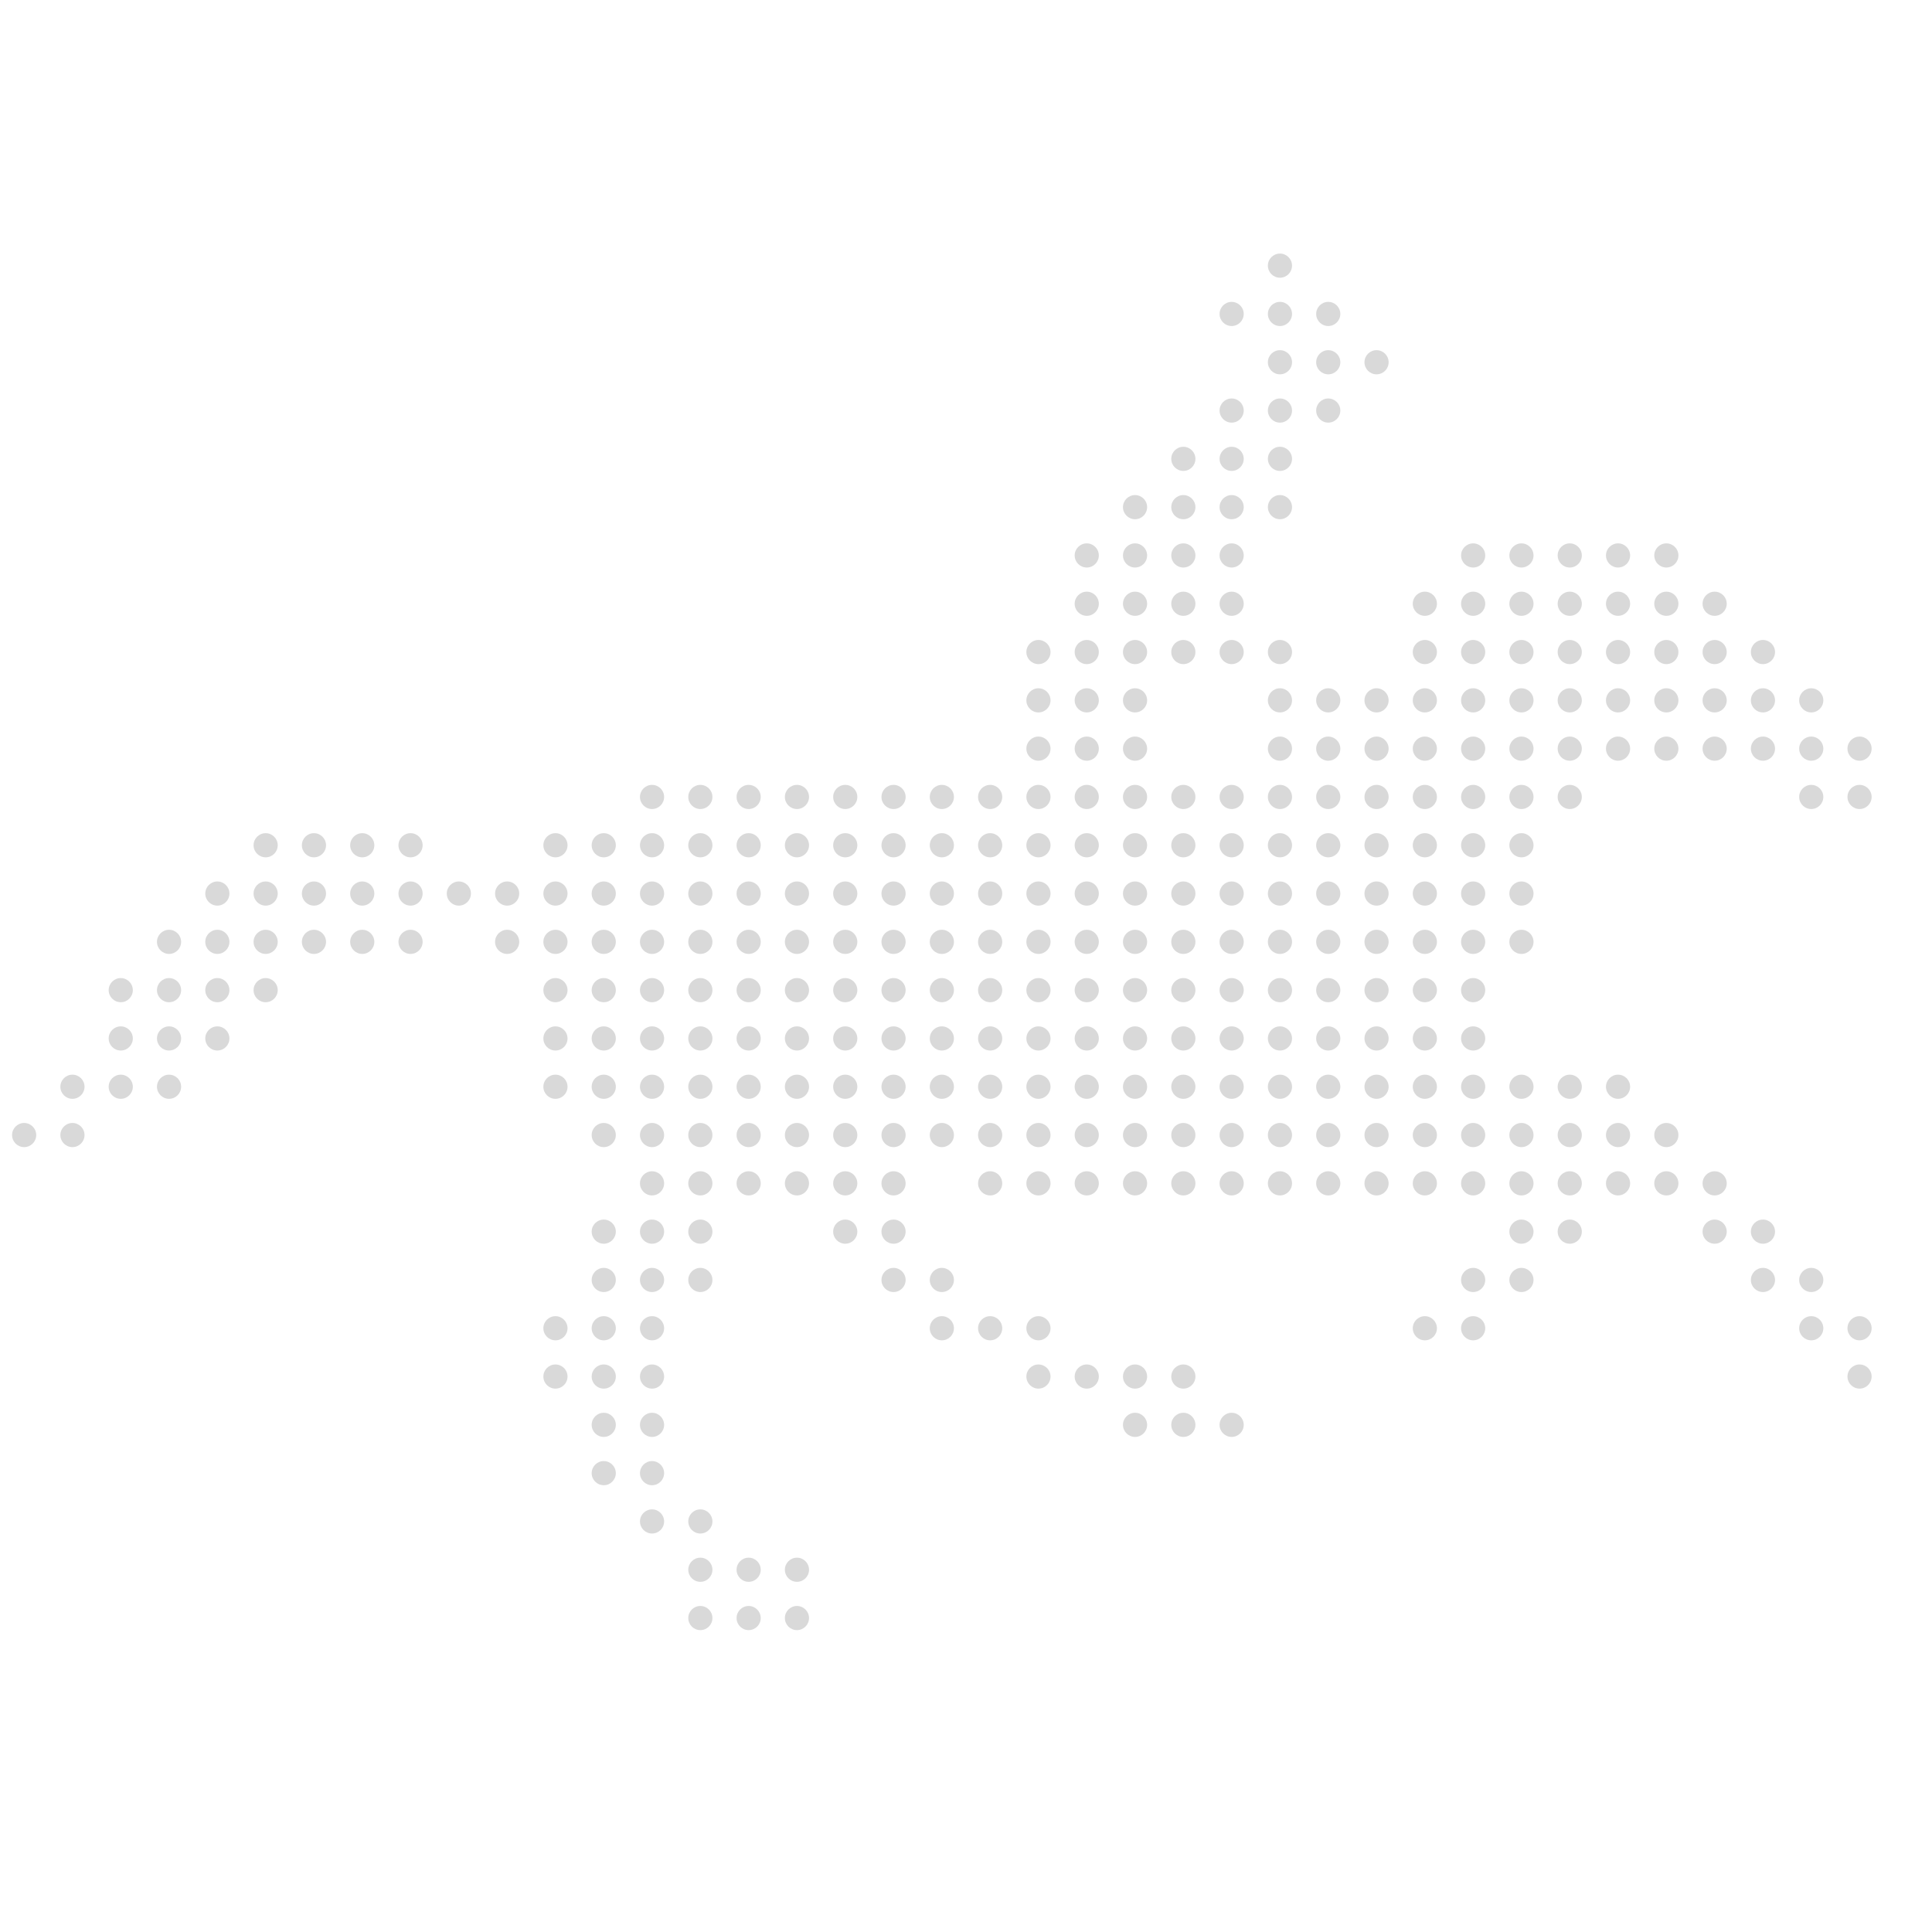 <svg width="160" height="160" viewBox="0 0 160 160" fill="none" xmlns="http://www.w3.org/2000/svg">
<circle cx="110" cy="34" r="1" fill="#D9D9D9"/>
<circle cx="102" cy="34" r="1" fill="#D9D9D9"/>
<circle cx="106" cy="34" r="1" fill="#D9D9D9"/>
<circle cx="106" cy="30" r="1" fill="#D9D9D9"/>
<circle cx="110" cy="30" r="1" fill="#D9D9D9"/>
<circle cx="114" cy="30" r="1" fill="#D9D9D9"/>
<circle cx="106" cy="26" r="1" fill="#D9D9D9"/>
<circle cx="106" cy="22" r="1" fill="#D9D9D9"/>
<circle cx="102" cy="26" r="1" fill="#D9D9D9"/>
<circle cx="110" cy="26" r="1" fill="#D9D9D9"/>
<circle cx="98" cy="38" r="1" fill="#D9D9D9"/>
<circle cx="102" cy="38" r="1" fill="#D9D9D9"/>
<circle cx="106" cy="38" r="1" fill="#D9D9D9"/>
<circle cx="102" cy="42" r="1" fill="#D9D9D9"/>
<circle cx="106" cy="42" r="1" fill="#D9D9D9"/>
<circle cx="102" cy="46" r="1" fill="#D9D9D9"/>
<circle cx="102" cy="50" r="1" fill="#D9D9D9"/>
<circle cx="102" cy="54" r="1" fill="#D9D9D9"/>
<circle cx="106" cy="54" r="1" fill="#D9D9D9"/>
<circle cx="110" cy="58" r="1" fill="#D9D9D9"/>
<circle cx="106" cy="58" r="1" fill="#D9D9D9"/>
<circle cx="106" cy="62" r="1" fill="#D9D9D9"/>
<circle cx="98" cy="42" r="1" fill="#D9D9D9"/>
<circle cx="94" cy="42" r="1" fill="#D9D9D9"/>
<circle cx="98" cy="46" r="1" fill="#D9D9D9"/>
<circle cx="98" cy="50" r="1" fill="#D9D9D9"/>
<circle cx="98" cy="54" r="1" fill="#D9D9D9"/>
<circle cx="94" cy="46" r="1" fill="#D9D9D9"/>
<circle cx="90" cy="46" r="1" fill="#D9D9D9"/>
<circle cx="94" cy="50" r="1" fill="#D9D9D9"/>
<circle cx="94" cy="54" r="1" fill="#D9D9D9"/>
<circle cx="90" cy="54" r="1" fill="#D9D9D9"/>
<circle cx="90" cy="50" r="1" fill="#D9D9D9"/>
<circle cx="86" cy="54" r="1" fill="#D9D9D9"/>
<circle cx="90" cy="58" r="1" fill="#D9D9D9"/>
<circle cx="86" cy="58" r="1" fill="#D9D9D9"/>
<circle cx="90" cy="62" r="1" fill="#D9D9D9"/>
<circle cx="86" cy="62" r="1" fill="#D9D9D9"/>
<circle cx="90" cy="66" r="1" fill="#D9D9D9"/>
<circle cx="86" cy="66" r="1" fill="#D9D9D9"/>
<circle cx="90" cy="70" r="1" fill="#D9D9D9"/>
<circle cx="102" cy="70" r="1" fill="#D9D9D9"/>
<circle cx="114" cy="70" r="1" fill="#D9D9D9"/>
<circle cx="114" cy="58" r="1" fill="#D9D9D9"/>
<circle cx="126" cy="70" r="1" fill="#D9D9D9"/>
<circle cx="126" cy="58" r="1" fill="#D9D9D9"/>
<circle cx="142" cy="58" r="1" fill="#D9D9D9"/>
<circle cx="114" cy="62" r="1" fill="#D9D9D9"/>
<circle cx="126" cy="62" r="1" fill="#D9D9D9"/>
<circle cx="142" cy="62" r="1" fill="#D9D9D9"/>
<circle cx="126" cy="50" r="1" fill="#D9D9D9"/>
<circle cx="90" cy="74" r="1" fill="#D9D9D9"/>
<circle cx="62" cy="94" r="1" fill="#D9D9D9"/>
<circle cx="102" cy="74" r="1" fill="#D9D9D9"/>
<circle cx="102" cy="66" r="1" fill="#D9D9D9"/>
<circle cx="114" cy="74" r="1" fill="#D9D9D9"/>
<circle cx="114" cy="66" r="1" fill="#D9D9D9"/>
<circle cx="126" cy="66" r="1" fill="#D9D9D9"/>
<circle cx="126" cy="54" r="1" fill="#D9D9D9"/>
<circle cx="142" cy="54" r="1" fill="#D9D9D9"/>
<circle cx="146" cy="54" r="1" fill="#D9D9D9"/>
<circle cx="126" cy="46" r="1" fill="#D9D9D9"/>
<circle cx="90" cy="78" r="1" fill="#D9D9D9"/>
<circle cx="102" cy="78" r="1" fill="#D9D9D9"/>
<circle cx="114" cy="78" r="1" fill="#D9D9D9"/>
<circle cx="90" cy="82" r="1" fill="#D9D9D9"/>
<circle cx="102" cy="82" r="1" fill="#D9D9D9"/>
<circle cx="114" cy="82" r="1" fill="#D9D9D9"/>
<circle cx="90" cy="86" r="1" fill="#D9D9D9"/>
<circle cx="102" cy="86" r="1" fill="#D9D9D9"/>
<circle cx="114" cy="86" r="1" fill="#D9D9D9"/>
<circle cx="90" cy="90" r="1" fill="#D9D9D9"/>
<circle cx="102" cy="90" r="1" fill="#D9D9D9"/>
<circle cx="114" cy="90" r="1" fill="#D9D9D9"/>
<circle cx="90" cy="94" r="1" fill="#D9D9D9"/>
<circle cx="102" cy="94" r="1" fill="#D9D9D9"/>
<circle cx="114" cy="94" r="1" fill="#D9D9D9"/>
<circle cx="118" cy="94" r="1" fill="#D9D9D9"/>
<circle cx="122" cy="94" r="1" fill="#D9D9D9"/>
<circle cx="126" cy="94" r="1" fill="#D9D9D9"/>
<circle cx="126" cy="90" r="1" fill="#D9D9D9"/>
<circle cx="130" cy="94" r="1" fill="#D9D9D9"/>
<circle cx="130" cy="90" r="1" fill="#D9D9D9"/>
<circle cx="134" cy="94" r="1" fill="#D9D9D9"/>
<circle cx="138" cy="94" r="1" fill="#D9D9D9"/>
<circle cx="134" cy="90" r="1" fill="#D9D9D9"/>
<circle cx="90" cy="98" r="1" fill="#D9D9D9"/>
<circle cx="102" cy="98" r="1" fill="#D9D9D9"/>
<circle cx="114" cy="98" r="1" fill="#D9D9D9"/>
<circle cx="118" cy="98" r="1" fill="#D9D9D9"/>
<circle cx="122" cy="98" r="1" fill="#D9D9D9"/>
<circle cx="126" cy="98" r="1" fill="#D9D9D9"/>
<circle cx="134" cy="98" r="1" fill="#D9D9D9"/>
<circle cx="130" cy="98" r="1" fill="#D9D9D9"/>
<circle cx="138" cy="98" r="1" fill="#D9D9D9"/>
<circle cx="142" cy="98" r="1" fill="#D9D9D9"/>
<circle cx="142" cy="102" r="1" fill="#D9D9D9"/>
<circle cx="146" cy="102" r="1" fill="#D9D9D9"/>
<circle cx="146" cy="106" r="1" fill="#D9D9D9"/>
<circle cx="150" cy="106" r="1" fill="#D9D9D9"/>
<circle cx="150" cy="110" r="1" fill="#D9D9D9"/>
<circle cx="154" cy="110" r="1" fill="#D9D9D9"/>
<circle cx="154" cy="114" r="1" fill="#D9D9D9"/>
<circle cx="94" cy="58" r="1" fill="#D9D9D9"/>
<circle cx="94" cy="62" r="1" fill="#D9D9D9"/>
<circle cx="94" cy="66" r="1" fill="#D9D9D9"/>
<circle cx="98" cy="66" r="1" fill="#D9D9D9"/>
<circle cx="94" cy="70" r="1" fill="#D9D9D9"/>
<circle cx="106" cy="70" r="1" fill="#D9D9D9"/>
<circle cx="118" cy="70" r="1" fill="#D9D9D9"/>
<circle cx="118" cy="58" r="1" fill="#D9D9D9"/>
<circle cx="130" cy="58" r="1" fill="#D9D9D9"/>
<circle cx="146" cy="58" r="1" fill="#D9D9D9"/>
<circle cx="150" cy="58" r="1" fill="#D9D9D9"/>
<circle cx="118" cy="62" r="1" fill="#D9D9D9"/>
<circle cx="130" cy="62" r="1" fill="#D9D9D9"/>
<circle cx="146" cy="62" r="1" fill="#D9D9D9"/>
<circle cx="130" cy="50" r="1" fill="#D9D9D9"/>
<circle cx="98" cy="70" r="1" fill="#D9D9D9"/>
<circle cx="110" cy="70" r="1" fill="#D9D9D9"/>
<circle cx="110" cy="62" r="1" fill="#D9D9D9"/>
<circle cx="122" cy="70" r="1" fill="#D9D9D9"/>
<circle cx="122" cy="58" r="1" fill="#D9D9D9"/>
<circle cx="138" cy="58" r="1" fill="#D9D9D9"/>
<circle cx="134" cy="58" r="1" fill="#D9D9D9"/>
<circle cx="134" cy="62" r="1" fill="#D9D9D9"/>
<circle cx="122" cy="62" r="1" fill="#D9D9D9"/>
<circle cx="138" cy="62" r="1" fill="#D9D9D9"/>
<circle cx="122" cy="50" r="1" fill="#D9D9D9"/>
<circle cx="118" cy="50" r="1" fill="#D9D9D9"/>
<circle cx="122" cy="46" r="1" fill="#D9D9D9"/>
<circle cx="138" cy="50" r="1" fill="#D9D9D9"/>
<circle cx="142" cy="50" r="1" fill="#D9D9D9"/>
<circle cx="150" cy="62" r="1" fill="#D9D9D9"/>
<circle cx="154" cy="62" r="1" fill="#D9D9D9"/>
<circle cx="154" cy="66" r="1" fill="#D9D9D9"/>
<circle cx="150" cy="66" r="1" fill="#D9D9D9"/>
<circle cx="134" cy="50" r="1" fill="#D9D9D9"/>
<circle cx="94" cy="74" r="1" fill="#D9D9D9"/>
<circle cx="66" cy="94" r="1" fill="#D9D9D9"/>
<circle cx="130" cy="102" r="1" fill="#D9D9D9"/>
<circle cx="126" cy="102" r="1" fill="#D9D9D9"/>
<circle cx="126" cy="106" r="1" fill="#D9D9D9"/>
<circle cx="122" cy="106" r="1" fill="#D9D9D9"/>
<circle cx="118" cy="110" r="1" fill="#D9D9D9"/>
<circle cx="122" cy="110" r="1" fill="#D9D9D9"/>
<circle cx="106" cy="74" r="1" fill="#D9D9D9"/>
<circle cx="106" cy="66" r="1" fill="#D9D9D9"/>
<circle cx="118" cy="74" r="1" fill="#D9D9D9"/>
<circle cx="118" cy="66" r="1" fill="#D9D9D9"/>
<circle cx="118" cy="54" r="1" fill="#D9D9D9"/>
<circle cx="130" cy="66" r="1" fill="#D9D9D9"/>
<circle cx="130" cy="54" r="1" fill="#D9D9D9"/>
<circle cx="130" cy="46" r="1" fill="#D9D9D9"/>
<circle cx="134" cy="46" r="1" fill="#D9D9D9"/>
<circle cx="138" cy="46" r="1" fill="#D9D9D9"/>
<circle cx="98" cy="74" r="1" fill="#D9D9D9"/>
<circle cx="110" cy="74" r="1" fill="#D9D9D9"/>
<circle cx="110" cy="66" r="1" fill="#D9D9D9"/>
<circle cx="122" cy="74" r="1" fill="#D9D9D9"/>
<circle cx="126" cy="74" r="1" fill="#D9D9D9"/>
<circle cx="122" cy="66" r="1" fill="#D9D9D9"/>
<circle cx="122" cy="54" r="1" fill="#D9D9D9"/>
<circle cx="138" cy="54" r="1" fill="#D9D9D9"/>
<circle cx="134" cy="54" r="1" fill="#D9D9D9"/>
<circle cx="94" cy="78" r="1" fill="#D9D9D9"/>
<circle cx="106" cy="78" r="1" fill="#D9D9D9"/>
<circle cx="118" cy="78" r="1" fill="#D9D9D9"/>
<circle cx="98" cy="78" r="1" fill="#D9D9D9"/>
<circle cx="110" cy="78" r="1" fill="#D9D9D9"/>
<circle cx="122" cy="78" r="1" fill="#D9D9D9"/>
<circle cx="126" cy="78" r="1" fill="#D9D9D9"/>
<circle cx="94" cy="82" r="1" fill="#D9D9D9"/>
<circle cx="106" cy="82" r="1" fill="#D9D9D9"/>
<circle cx="118" cy="82" r="1" fill="#D9D9D9"/>
<circle cx="98" cy="82" r="1" fill="#D9D9D9"/>
<circle cx="110" cy="82" r="1" fill="#D9D9D9"/>
<circle cx="122" cy="82" r="1" fill="#D9D9D9"/>
<circle cx="94" cy="86" r="1" fill="#D9D9D9"/>
<circle cx="106" cy="86" r="1" fill="#D9D9D9"/>
<circle cx="118" cy="86" r="1" fill="#D9D9D9"/>
<circle cx="122" cy="86" r="1" fill="#D9D9D9"/>
<circle cx="98" cy="86" r="1" fill="#D9D9D9"/>
<circle cx="110" cy="86" r="1" fill="#D9D9D9"/>
<circle cx="94" cy="90" r="1" fill="#D9D9D9"/>
<circle cx="106" cy="90" r="1" fill="#D9D9D9"/>
<circle cx="118" cy="90" r="1" fill="#D9D9D9"/>
<circle cx="122" cy="90" r="1" fill="#D9D9D9"/>
<circle cx="98" cy="90" r="1" fill="#D9D9D9"/>
<circle cx="110" cy="90" r="1" fill="#D9D9D9"/>
<circle cx="94" cy="94" r="1" fill="#D9D9D9"/>
<circle cx="106" cy="94" r="1" fill="#D9D9D9"/>
<circle cx="98" cy="94" r="1" fill="#D9D9D9"/>
<circle cx="110" cy="94" r="1" fill="#D9D9D9"/>
<circle cx="94" cy="98" r="1" fill="#D9D9D9"/>
<circle cx="106" cy="98" r="1" fill="#D9D9D9"/>
<circle cx="98" cy="98" r="1" fill="#D9D9D9"/>
<circle cx="110" cy="98" r="1" fill="#D9D9D9"/>
<circle cx="86" cy="70" r="1" fill="#D9D9D9"/>
<circle cx="82" cy="70" r="1" fill="#D9D9D9"/>
<circle cx="82" cy="66" r="1" fill="#D9D9D9"/>
<circle cx="78" cy="66" r="1" fill="#D9D9D9"/>
<circle cx="78" cy="70" r="1" fill="#D9D9D9"/>
<circle cx="70" cy="70" r="1" fill="#D9D9D9"/>
<circle cx="70" cy="66" r="1" fill="#D9D9D9"/>
<circle cx="74" cy="66" r="1" fill="#D9D9D9"/>
<circle cx="74" cy="70" r="1" fill="#D9D9D9"/>
<circle cx="86" cy="74" r="1" fill="#D9D9D9"/>
<circle cx="58" cy="94" r="1" fill="#D9D9D9"/>
<circle cx="82" cy="74" r="1" fill="#D9D9D9"/>
<circle cx="54" cy="94" r="1" fill="#D9D9D9"/>
<circle cx="50" cy="94" r="1" fill="#D9D9D9"/>
<circle cx="78" cy="74" r="1" fill="#D9D9D9"/>
<circle cx="90" cy="114" r="1" fill="#D9D9D9"/>
<circle cx="98" cy="114" r="1" fill="#D9D9D9"/>
<circle cx="70" cy="74" r="1" fill="#D9D9D9"/>
<circle cx="86" cy="110" r="1" fill="#D9D9D9"/>
<circle cx="86" cy="114" r="1" fill="#D9D9D9"/>
<circle cx="74" cy="74" r="1" fill="#D9D9D9"/>
<circle cx="98" cy="118" r="1" fill="#D9D9D9"/>
<circle cx="102" cy="118" r="1" fill="#D9D9D9"/>
<circle cx="74" cy="106" r="1" fill="#D9D9D9"/>
<circle cx="66" cy="70" r="1" fill="#D9D9D9"/>
<circle cx="62" cy="70" r="1" fill="#D9D9D9"/>
<circle cx="58" cy="70" r="1" fill="#D9D9D9"/>
<circle cx="54" cy="70" r="1" fill="#D9D9D9"/>
<circle cx="54" cy="66" r="1" fill="#D9D9D9"/>
<circle cx="50" cy="70" r="1" fill="#D9D9D9"/>
<circle cx="46" cy="70" r="1" fill="#D9D9D9"/>
<circle cx="34" cy="74" r="1" fill="#D9D9D9"/>
<circle cx="34" cy="70" r="1" fill="#D9D9D9"/>
<circle cx="30" cy="74" r="1" fill="#D9D9D9"/>
<circle cx="30" cy="70" r="1" fill="#D9D9D9"/>
<circle cx="26" cy="78" r="1" fill="#D9D9D9"/>
<circle cx="26" cy="74" r="1" fill="#D9D9D9"/>
<circle cx="26" cy="70" r="1" fill="#D9D9D9"/>
<circle cx="22" cy="78" r="1" fill="#D9D9D9"/>
<circle cx="22" cy="74" r="1" fill="#D9D9D9"/>
<circle cx="22" cy="70" r="1" fill="#D9D9D9"/>
<circle cx="18" cy="78" r="1" fill="#D9D9D9"/>
<circle cx="18" cy="74" r="1" fill="#D9D9D9"/>
<circle cx="14" cy="78" r="1" fill="#D9D9D9"/>
<circle cx="22" cy="82" r="1" fill="#D9D9D9"/>
<circle cx="18" cy="82" r="1" fill="#D9D9D9"/>
<circle cx="18" cy="86" r="1" fill="#D9D9D9"/>
<circle cx="14" cy="86" r="1" fill="#D9D9D9"/>
<circle cx="14" cy="90" r="1" fill="#D9D9D9"/>
<circle cx="6" cy="94" r="1" fill="#D9D9D9"/>
<circle cx="14" cy="82" r="1" fill="#D9D9D9"/>
<circle cx="10" cy="82" r="1" fill="#D9D9D9"/>
<circle cx="10" cy="86" r="1" fill="#D9D9D9"/>
<circle cx="10" cy="90" r="1" fill="#D9D9D9"/>
<circle cx="6" cy="90" r="1" fill="#D9D9D9"/>
<circle cx="2" cy="94" r="1" fill="#D9D9D9"/>
<circle cx="30" cy="78" r="1" fill="#D9D9D9"/>
<circle cx="34" cy="78" r="1" fill="#D9D9D9"/>
<circle cx="38" cy="74" r="1" fill="#D9D9D9"/>
<circle cx="62" cy="66" r="1" fill="#D9D9D9"/>
<circle cx="66" cy="66" r="1" fill="#D9D9D9"/>
<circle cx="58" cy="66" r="1" fill="#D9D9D9"/>
<circle cx="86" cy="78" r="1" fill="#D9D9D9"/>
<circle cx="66" cy="98" r="1" fill="#D9D9D9"/>
<circle cx="70" cy="98" r="1" fill="#D9D9D9"/>
<circle cx="74" cy="98" r="1" fill="#D9D9D9"/>
<circle cx="82" cy="78" r="1" fill="#D9D9D9"/>
<circle cx="62" cy="98" r="1" fill="#D9D9D9"/>
<circle cx="78" cy="78" r="1" fill="#D9D9D9"/>
<circle cx="58" cy="98" r="1" fill="#D9D9D9"/>
<circle cx="58" cy="102" r="1" fill="#D9D9D9"/>
<circle cx="58" cy="130" r="1" fill="#D9D9D9"/>
<circle cx="58" cy="134" r="1" fill="#D9D9D9"/>
<circle cx="50" cy="102" r="1" fill="#D9D9D9"/>
<circle cx="50" cy="114" r="1" fill="#D9D9D9"/>
<circle cx="66" cy="130" r="1" fill="#D9D9D9"/>
<circle cx="66" cy="134" r="1" fill="#D9D9D9"/>
<circle cx="58" cy="106" r="1" fill="#D9D9D9"/>
<circle cx="50" cy="106" r="1" fill="#D9D9D9"/>
<circle cx="50" cy="118" r="1" fill="#D9D9D9"/>
<circle cx="58" cy="126" r="1" fill="#D9D9D9"/>
<circle cx="50" cy="110" r="1" fill="#D9D9D9"/>
<circle cx="50" cy="122" r="1" fill="#D9D9D9"/>
<circle cx="54" cy="98" r="1" fill="#D9D9D9"/>
<circle cx="54" cy="102" r="1" fill="#D9D9D9"/>
<circle cx="54" cy="114" r="1" fill="#D9D9D9"/>
<circle cx="46" cy="114" r="1" fill="#D9D9D9"/>
<circle cx="62" cy="130" r="1" fill="#D9D9D9"/>
<circle cx="62" cy="134" r="1" fill="#D9D9D9"/>
<circle cx="54" cy="106" r="1" fill="#D9D9D9"/>
<circle cx="54" cy="118" r="1" fill="#D9D9D9"/>
<circle cx="54" cy="110" r="1" fill="#D9D9D9"/>
<circle cx="54" cy="126" r="1" fill="#D9D9D9"/>
<circle cx="54" cy="122" r="1" fill="#D9D9D9"/>
<circle cx="46" cy="110" r="1" fill="#D9D9D9"/>
<circle cx="70" cy="78" r="1" fill="#D9D9D9"/>
<circle cx="74" cy="78" r="1" fill="#D9D9D9"/>
<circle cx="66" cy="74" r="1" fill="#D9D9D9"/>
<circle cx="82" cy="110" r="1" fill="#D9D9D9"/>
<circle cx="62" cy="74" r="1" fill="#D9D9D9"/>
<circle cx="58" cy="74" r="1" fill="#D9D9D9"/>
<circle cx="54" cy="74" r="1" fill="#D9D9D9"/>
<circle cx="50" cy="74" r="1" fill="#D9D9D9"/>
<circle cx="46" cy="74" r="1" fill="#D9D9D9"/>
<circle cx="42" cy="74" r="1" fill="#D9D9D9"/>
<circle cx="86" cy="82" r="1" fill="#D9D9D9"/>
<circle cx="82" cy="82" r="1" fill="#D9D9D9"/>
<circle cx="78" cy="82" r="1" fill="#D9D9D9"/>
<circle cx="70" cy="82" r="1" fill="#D9D9D9"/>
<circle cx="70" cy="102" r="1" fill="#D9D9D9"/>
<circle cx="74" cy="102" r="1" fill="#D9D9D9"/>
<circle cx="74" cy="82" r="1" fill="#D9D9D9"/>
<circle cx="66" cy="78" r="1" fill="#D9D9D9"/>
<circle cx="62" cy="78" r="1" fill="#D9D9D9"/>
<circle cx="58" cy="78" r="1" fill="#D9D9D9"/>
<circle cx="54" cy="78" r="1" fill="#D9D9D9"/>
<circle cx="50" cy="78" r="1" fill="#D9D9D9"/>
<circle cx="46" cy="78" r="1" fill="#D9D9D9"/>
<circle cx="42" cy="78" r="1" fill="#D9D9D9"/>
<circle cx="86" cy="86" r="1" fill="#D9D9D9"/>
<circle cx="82" cy="86" r="1" fill="#D9D9D9"/>
<circle cx="94" cy="114" r="1" fill="#D9D9D9"/>
<circle cx="94" cy="118" r="1" fill="#D9D9D9"/>
<circle cx="78" cy="86" r="1" fill="#D9D9D9"/>
<circle cx="70" cy="86" r="1" fill="#D9D9D9"/>
<circle cx="74" cy="86" r="1" fill="#D9D9D9"/>
<circle cx="78" cy="106" r="1" fill="#D9D9D9"/>
<circle cx="66" cy="82" r="1" fill="#D9D9D9"/>
<circle cx="62" cy="82" r="1" fill="#D9D9D9"/>
<circle cx="58" cy="82" r="1" fill="#D9D9D9"/>
<circle cx="54" cy="82" r="1" fill="#D9D9D9"/>
<circle cx="50" cy="82" r="1" fill="#D9D9D9"/>
<circle cx="46" cy="82" r="1" fill="#D9D9D9"/>
<circle cx="86" cy="90" r="1" fill="#D9D9D9"/>
<circle cx="82" cy="90" r="1" fill="#D9D9D9"/>
<circle cx="78" cy="90" r="1" fill="#D9D9D9"/>
<circle cx="70" cy="90" r="1" fill="#D9D9D9"/>
<circle cx="74" cy="90" r="1" fill="#D9D9D9"/>
<circle cx="66" cy="86" r="1" fill="#D9D9D9"/>
<circle cx="78" cy="110" r="1" fill="#D9D9D9"/>
<circle cx="62" cy="86" r="1" fill="#D9D9D9"/>
<circle cx="58" cy="86" r="1" fill="#D9D9D9"/>
<circle cx="54" cy="86" r="1" fill="#D9D9D9"/>
<circle cx="50" cy="86" r="1" fill="#D9D9D9"/>
<circle cx="46" cy="86" r="1" fill="#D9D9D9"/>
<circle cx="86" cy="94" r="1" fill="#D9D9D9"/>
<circle cx="82" cy="94" r="1" fill="#D9D9D9"/>
<circle cx="78" cy="94" r="1" fill="#D9D9D9"/>
<circle cx="70" cy="94" r="1" fill="#D9D9D9"/>
<circle cx="74" cy="94" r="1" fill="#D9D9D9"/>
<circle cx="66" cy="90" r="1" fill="#D9D9D9"/>
<circle cx="62" cy="90" r="1" fill="#D9D9D9"/>
<circle cx="58" cy="90" r="1" fill="#D9D9D9"/>
<circle cx="54" cy="90" r="1" fill="#D9D9D9"/>
<circle cx="50" cy="90" r="1" fill="#D9D9D9"/>
<circle cx="46" cy="90" r="1" fill="#D9D9D9"/>
<circle cx="86" cy="98" r="1" fill="#D9D9D9"/>
<circle cx="82" cy="98" r="1" fill="#D9D9D9"/>
</svg>
